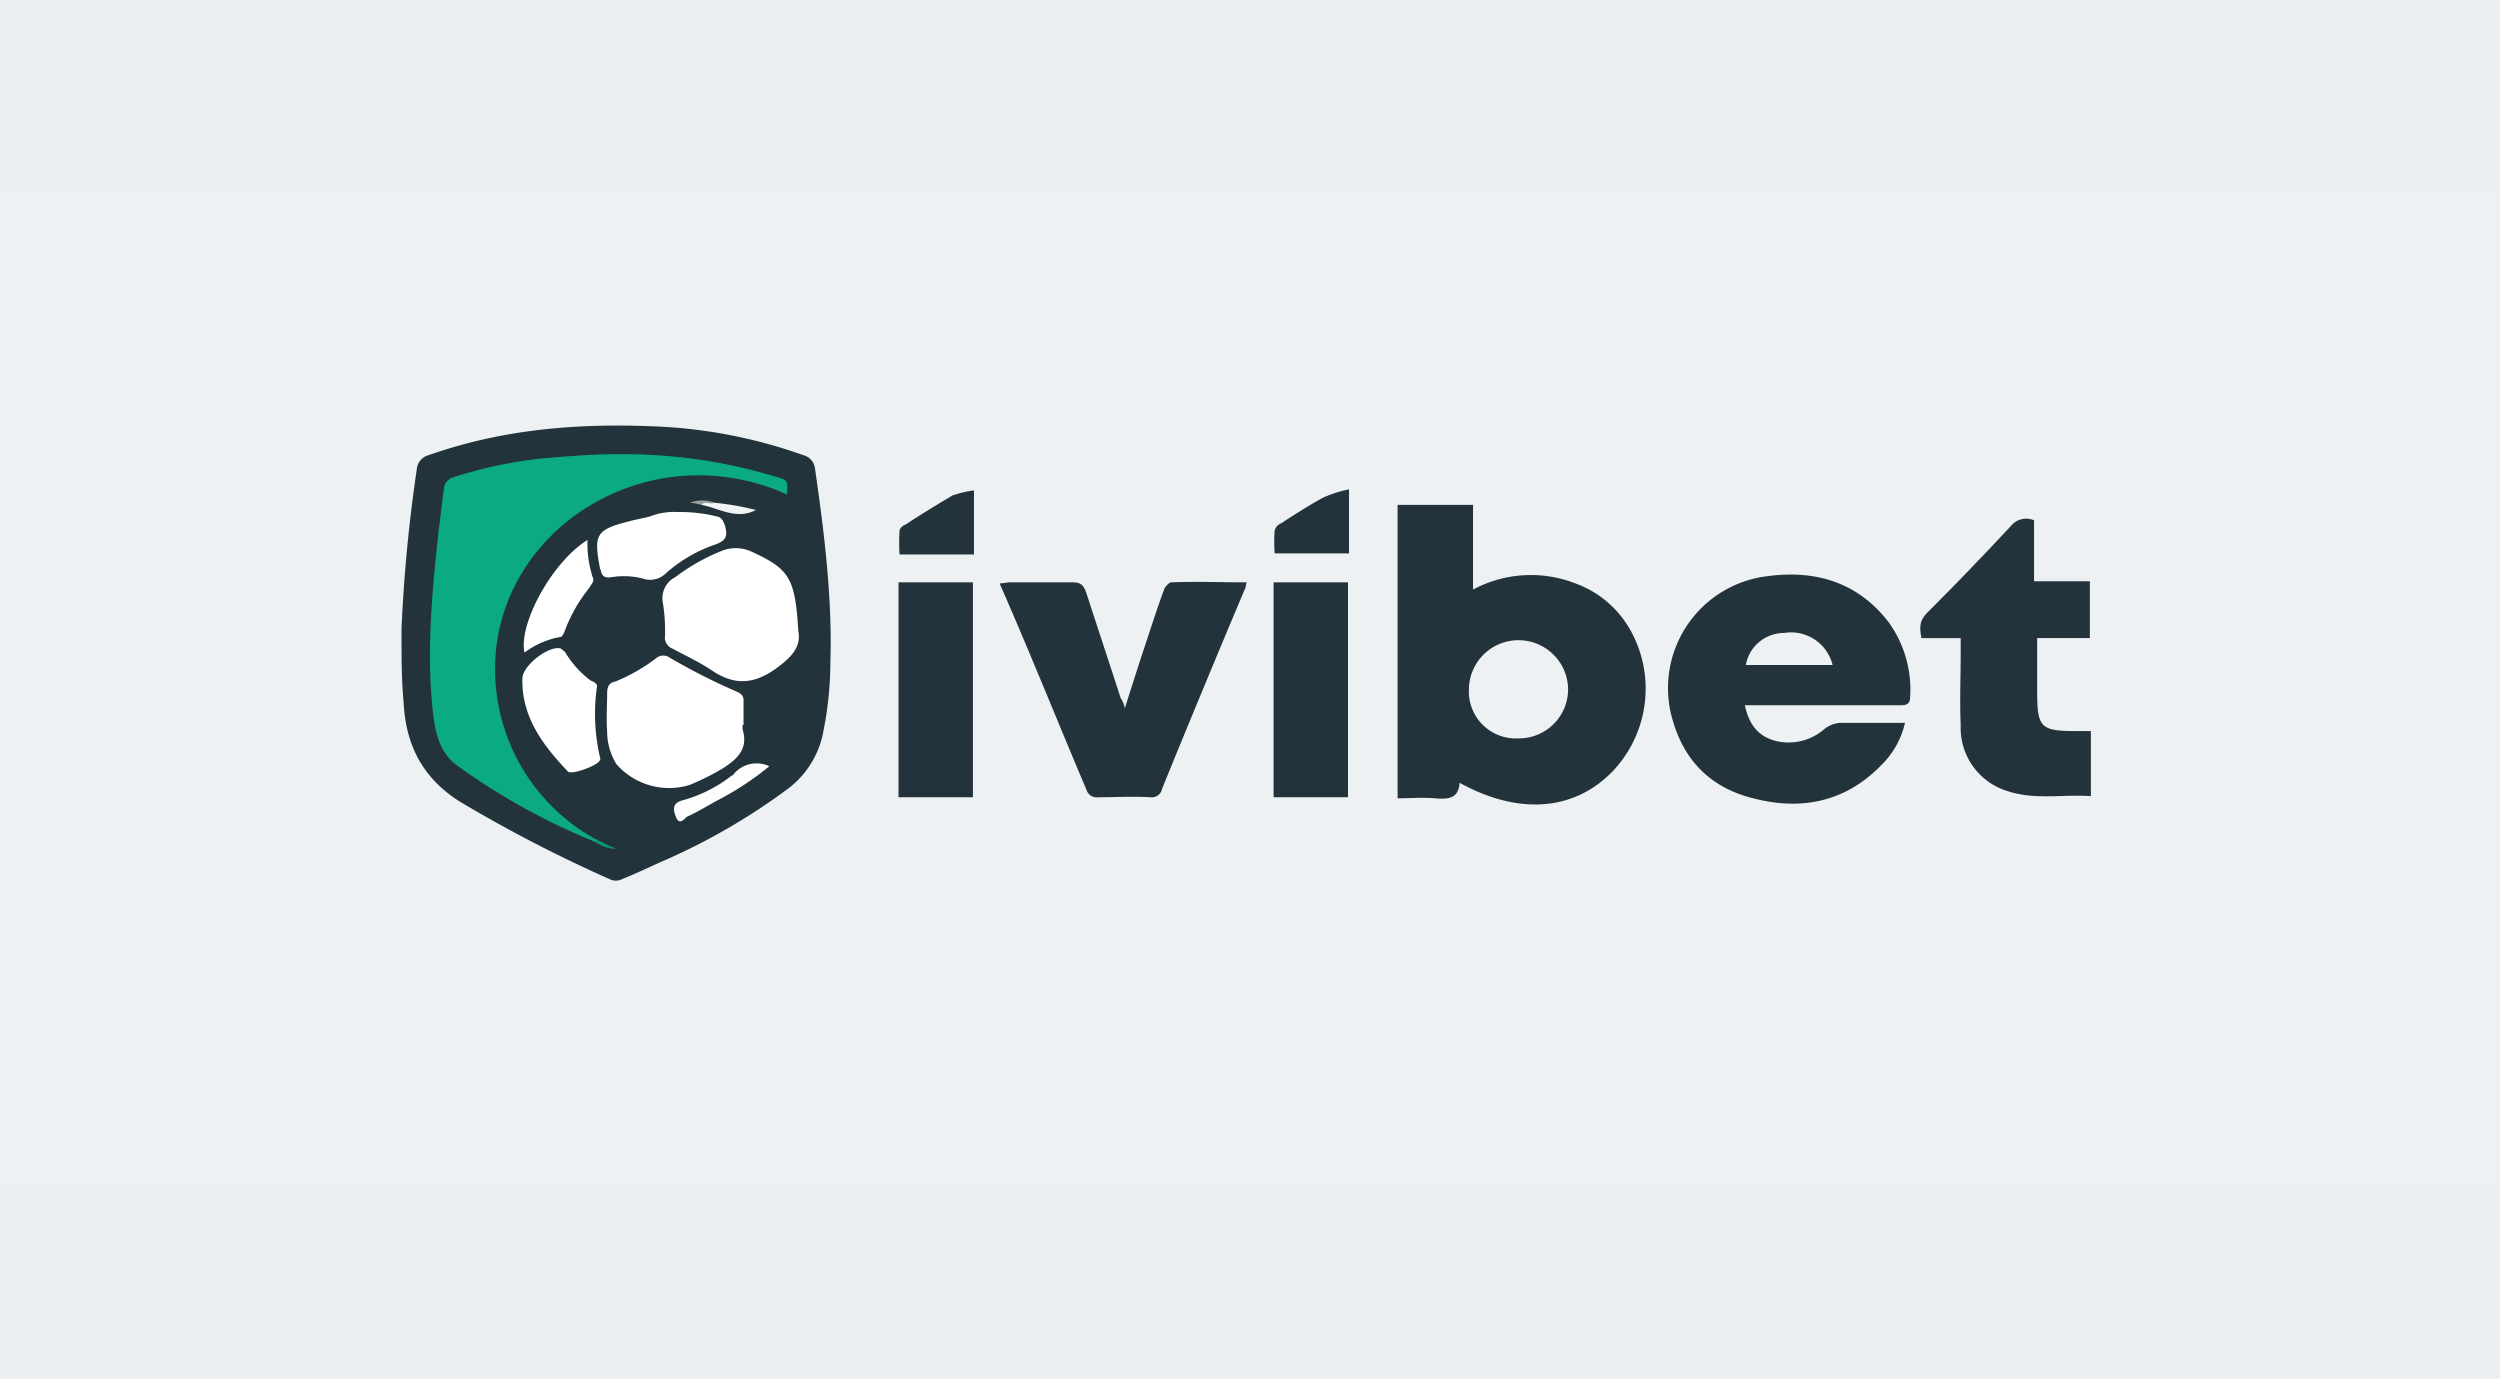 <svg xmlns="http://www.w3.org/2000/svg" xmlns:xlink="http://www.w3.org/1999/xlink" width="290" height="160" viewBox="0 0 290 160">
  <rect x="0" y="0" width="290" height="160" fill="#808080" stroke="none"/>
  <defs>
    <clipPath id="clip-path">
      <rect id="Rechteck_1" data-name="Rechteck 1" width="290" height="114"/>
    </clipPath>
    <clipPath id="clip-Benutzerdefiniertes_Format_1">
      <rect width="290" height="160"/>
    </clipPath>
  </defs>
  <g id="Benutzerdefiniertes_Format_1" data-name="Benutzerdefiniertes Format – 1" clip-path="url(#clip-Benutzerdefiniertes_Format_1)">
    <rect width="290" height="160" fill="#edf0f3"/>
    <g id="Benutzerdefiniertes_Format_1-2" data-name="Benutzerdefiniertes Format – 1" transform="translate(0 23)" clip-path="url(#clip-path)">
      <rect id="Rechteck_1-2" data-name="Rechteck 1" width="290" height="114" fill="#edf1f3"/>
      <g id="Benutzerdefiniertes_Format_1-3" data-name="Benutzerdefiniertes Format – 1" transform="translate(46.576 26.367)">
        <g id="ivibet_170x90" transform="translate(0 0)">
          <path id="Pfad_1" data-name="Pfad 1" d="M163.487,32.132V39.2h6.472v6.591h-6.113v6.113c0,4.315.359,4.674,4.674,4.674h1.558v7.551c-3.237-.24-6.472.48-9.709-.6a7.674,7.674,0,0,1-5.394-7.671c-.12-2.876,0-5.633,0-8.51V45.8h-4.554c-.24-1.318-.24-2.038.719-3,3.356-3.356,6.472-6.591,9.709-10.068a2.265,2.265,0,0,1,2.636-.6" transform="translate(25.89 -21.14)" fill="#23333b"/>
          <path id="Pfad_2" data-name="Pfad 2" d="M75.7,52.732c.839-2.636,1.558-4.914,2.277-7.072s1.439-4.434,2.277-6.712c.12-.359.6-.839.839-.839,2.876-.12,5.753,0,8.75,0-.12.359-.12.719-.24.839-3.233,7.671-6.469,15.461-9.586,23.132a1.187,1.187,0,0,1-1.318.959c-2.038-.12-4.075,0-6.113,0a1.208,1.208,0,0,1-1.318-.839C67.912,54.291,64.8,46.5,61.44,38.824a3.076,3.076,0,0,1-.24-.6c.48,0,.839-.12,1.318-.12H69.59c.959,0,1.318.24,1.678,1.318,1.318,4.075,2.636,8.03,3.955,12.106a2.95,2.95,0,0,1,.48,1.2" transform="translate(8.199 -19.924)" fill="#23333b"/>
          <rect id="Rechteck_2" data-name="Rechteck 2" width="8.63" height="24.93" transform="translate(57.652 18.184)" fill="#23333b"/>
          <rect id="Rechteck_3" data-name="Rechteck 3" width="8.63" height="24.93" transform="translate(101.161 18.184)" fill="#23333b"/>
          <path id="Pfad_3" data-name="Pfad 3" d="M60.139,29.2v7.431H51.51a21.136,21.136,0,0,1,0-2.757c0-.24.359-.6.719-.719,1.8-1.2,3.6-2.277,5.394-3.356a12.951,12.951,0,0,1,2.517-.6" transform="translate(6.263 -21.683)" fill="#23333b"/>
          <path id="Pfad_4" data-name="Pfad 4" d="M96.439,29.1v7.431H87.81a19.358,19.358,0,0,1,0-2.636,1.215,1.215,0,0,1,.719-.839c1.678-1.079,3.356-2.157,4.914-3a14.711,14.711,0,0,1,3-.959" transform="translate(13.471 -21.703)" fill="#23333b"/>
          <path id="Pfad_5" data-name="Pfad 5" d="M126.549,44.864a12,12,0,0,0-6.232-5.154,14.2,14.2,0,0,0-11.864.719V30.6H99.7V64.64c1.439,0,2.876-.12,4.315,0s2.757.12,2.876-1.8c6.952,3.836,13.424,3.237,17.859-1.439a13.918,13.918,0,0,0,1.8-16.541M113.724,57.688a5.443,5.443,0,0,1-5.753-5.633,5.754,5.754,0,0,1,11.508,0,5.7,5.7,0,0,1-5.754,5.635" transform="translate(15.844 -21.405)" fill="#23333b"/>
          <path id="Pfad_6" data-name="Pfad 6" d="M151.327,42.685c-3.6-4.555-8.51-5.873-13.9-5.154a13.082,13.082,0,0,0-11.263,15.7c1.2,5.273,4.315,8.75,9.588,10.068,5.514,1.439,10.668.48,14.863-3.836a9.962,9.962,0,0,0,2.757-4.914h-7.551a3.374,3.374,0,0,0-1.8.719,6.3,6.3,0,0,1-5.873,1.318c-1.918-.6-2.876-1.918-3.356-4.075h17.859c.719,0,1.318,0,1.318-.959a13.358,13.358,0,0,0-2.636-8.87M134.91,47.838a4.5,4.5,0,0,1,4.434-3.716,4.969,4.969,0,0,1,5.633,3.716Z" transform="translate(21.031 -20.065)" fill="#23333b"/>
          <path id="Pfad_7" data-name="Pfad 7" d="M3.3,46.507a178.612,178.612,0,0,1,1.8-18.7,1.813,1.813,0,0,1,1.318-1.439c8.51-3,17.136-3.716,26.012-3.356a58.067,58.067,0,0,1,17.5,3.356,1.8,1.8,0,0,1,1.318,1.439c1.079,7.431,2.038,15.1,1.8,22.653a41.391,41.391,0,0,1-.959,8.63,10.789,10.789,0,0,1-3.836,5.873,73.786,73.786,0,0,1-14.143,8.27c-1.678.719-3.356,1.558-5.154,2.277a1.65,1.65,0,0,1-1.318.12,163.269,163.269,0,0,1-17.62-9.11C5.7,63.767,3.782,59.93,3.542,55.014,3.3,52.5,3.3,49.862,3.3,46.507" transform="translate(-3.3 -22.928)" fill="#23333b"/>
          <path id="Pfad_8" data-name="Pfad 8" d="M25.164,70.647a76.332,76.332,0,0,1-16.178-8.99c-2.038-1.678-2.4-4.2-2.636-6.472-.719-6.952,0-13.9.719-20.739.24-1.558.359-3.116.6-4.674a1.519,1.519,0,0,1,1.2-1.435,50.883,50.883,0,0,1,10.308-2.157c2.876-.24,5.633-.48,8.51-.48a61.1,61.1,0,0,1,18.578,2.636c1.318.359,1.318.48,1.2,2.038a24.748,24.748,0,0,0-12.1-2.157c-10.908.839-20.137,8.87-21.574,19.541A22.517,22.517,0,0,0,24.927,70.166c.24.12.359.24.6.24-.12.12-.12.359-.359.24" transform="translate(-2.754 -22.378)" fill="#0baa81"/>
          <path id="Pfad_9" data-name="Pfad 9" d="M44.309,44.388c.359,1.8-.719,3-2.517,4.315-2.636,1.918-4.914,2.038-7.551.24-1.439-.959-3-1.678-4.555-2.517a1.357,1.357,0,0,1-.839-1.439,20.621,20.621,0,0,0-.24-3.836,2.736,2.736,0,0,1,1.439-3,23.012,23.012,0,0,1,5.273-3,4.38,4.38,0,0,1,3.476,0c4.434,2.038,5.154,3,5.514,9.227" transform="translate(1.716 -20.571)" fill="#fff"/>
          <path id="Pfad_10" data-name="Pfad 10" d="M38.91,53.232v.48c.719,2.277-.6,3.476-2.277,4.555A28.616,28.616,0,0,1,32.8,60.185a8.119,8.119,0,0,1-8.51-2.4,7.13,7.13,0,0,1-1.079-3.836c-.12-1.439,0-2.876,0-4.434,0-.719.24-1.2.959-1.318a20.851,20.851,0,0,0,4.795-2.757,1.251,1.251,0,0,1,1.318-.12A72.178,72.178,0,0,0,38.31,49.4c.48.24.719.48.719.959v2.876h-.12" transform="translate(0.644 -18.507)" fill="#fff"/>
          <path id="Pfad_11" data-name="Pfad 11" d="M23.63,49.061a22.409,22.409,0,0,0,.359,8.03c0,.12.12.24,0,.359-.12.6-3.356,1.8-3.716,1.318-2.876-3-5.394-6.353-5.273-10.787,0-1.439,3-3.836,4.434-3.476.24.12.24.24.48.359a11.411,11.411,0,0,0,2.993,3.356c.6.24.839.48.719.839" transform="translate(-0.977 -18.651)" fill="#fff"/>
          <path id="Pfad_12" data-name="Pfad 12" d="M31.663,31.3a17.647,17.647,0,0,1,4.315.48c.719.12.839.48,1.079,1.079.359,1.318.12,1.8-1.318,2.277A16.766,16.766,0,0,0,30.105,38.5a2.585,2.585,0,0,1-2.277.6,8.862,8.862,0,0,0-3.955-.24c-.719.12-1.079-.12-1.2-.719,0-.12-.12-.24-.12-.359-.719-3.836-.48-4.434,3.356-5.394.839-.24,1.678-.359,2.517-.6a7.609,7.609,0,0,1,3.237-.48" transform="translate(0.46 -21.271)" fill="#fff"/>
          <path id="Pfad_13" data-name="Pfad 13" d="M22.526,34a12.54,12.54,0,0,0,.6,4.315c.24.48-.12.719-.359,1.2a17.646,17.646,0,0,0-2.877,5.032c-.12.24-.24.719-.6.719a9.667,9.667,0,0,0-4.075,1.8C14.5,43.706,18.451,36.516,22.526,34" transform="translate(-0.951 -20.729)" fill="#fff"/>
          <path id="Pfad_14" data-name="Pfad 14" d="M40.732,55.954A34.814,34.814,0,0,1,34.5,60.029c-1.079.6-2.277,1.318-3.356,1.8-.24.24-.839.959-1.2.12-.24-.6-.719-1.678.719-2.038a16.129,16.129,0,0,0,5.394-2.636c.24-.24.48-.24.6-.48a3.454,3.454,0,0,1,4.075-.838" transform="translate(1.937 -16.438)" fill="#fdfdfd"/>
          <path id="Pfad_15" data-name="Pfad 15" d="M33.858,30.426a30.8,30.8,0,0,1,4.795.839c-2.277,1.2-4.315-.24-6.353-.6.48-.719,1.079-.24,1.558-.24" transform="translate(2.46 -21.471)" fill="#f2f3f4"/>
          <path id="Pfad_16" data-name="Pfad 16" d="M22,63.24l.24-.24c.719.359,1.439.719,2.277,1.079A4.52,4.52,0,0,1,22,63.24" transform="translate(0.413 -14.971)" fill="#099674"/>
          <path id="Pfad_17" data-name="Pfad 17" d="M34.076,30.447c-.48.24-1.079-.24-1.558.24a5.1,5.1,0,0,0-1.318-.24,3.967,3.967,0,0,1,2.876,0" transform="translate(2.241 -21.491)" fill="#99a0a2"/>
        </g>
      </g>
    </g>
  </g>
</svg>
